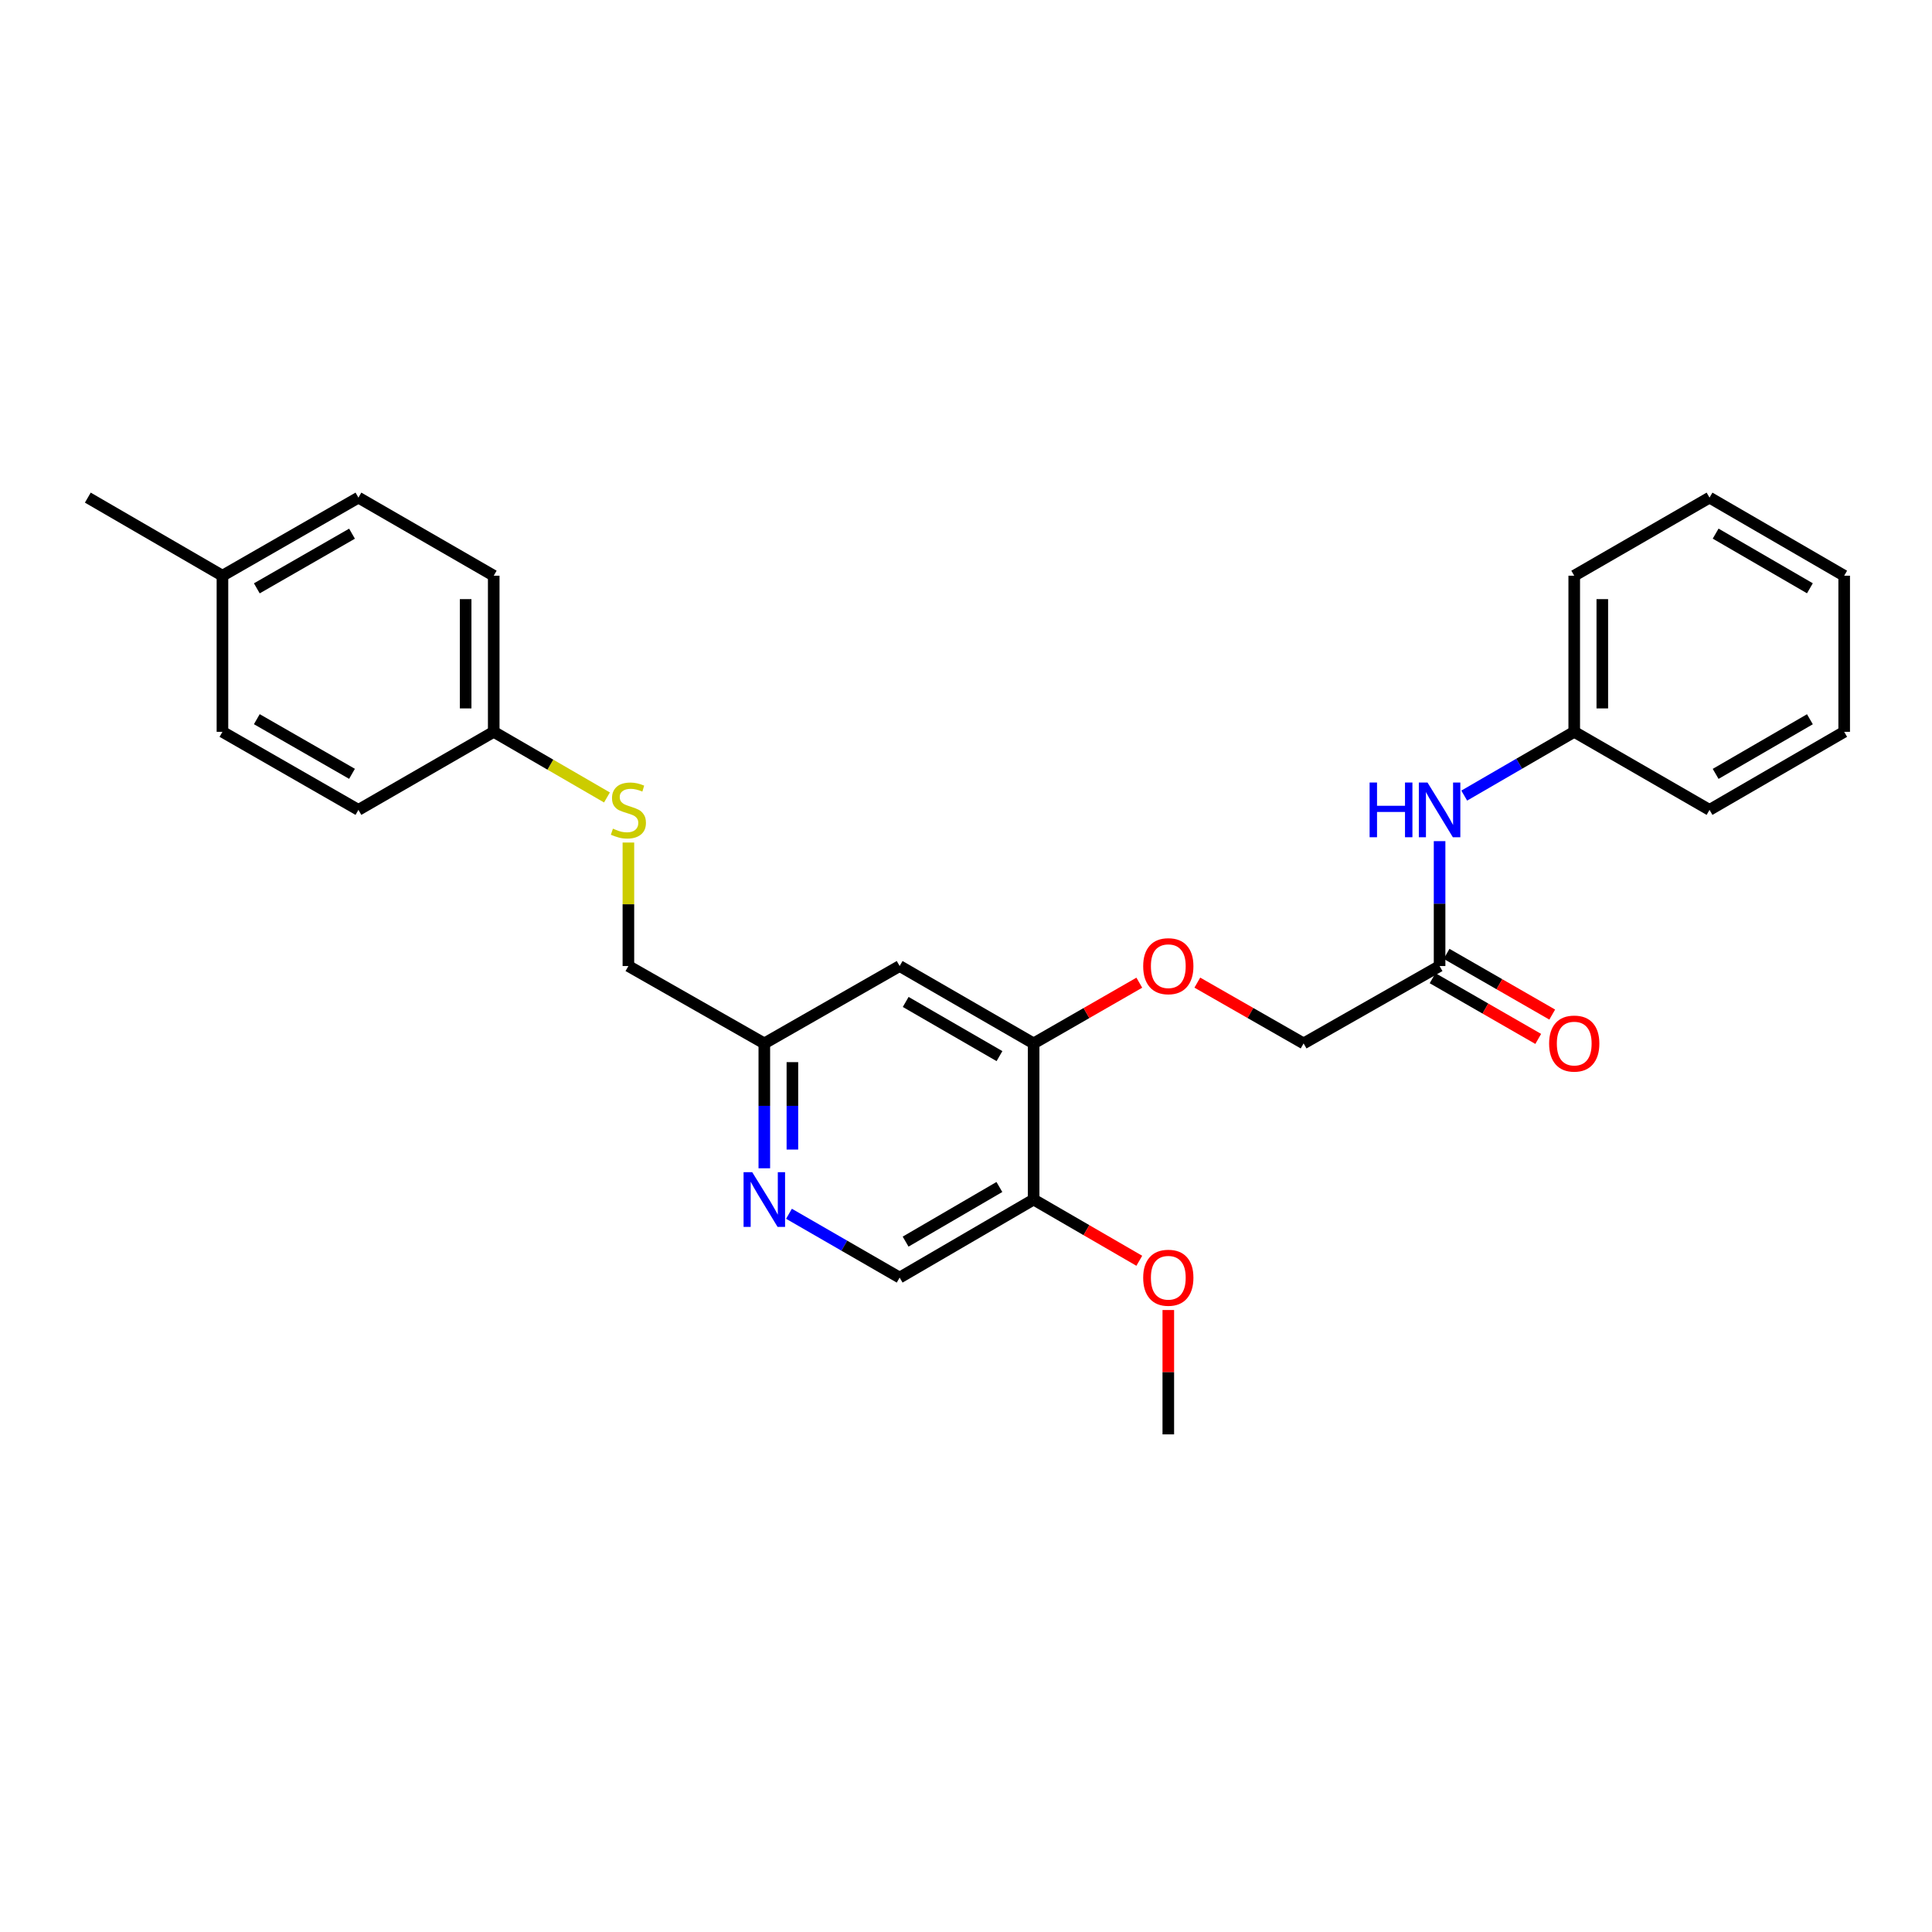<?xml version='1.0' encoding='iso-8859-1'?>
<svg version='1.1' baseProfile='full'
              xmlns='http://www.w3.org/2000/svg'
                      xmlns:rdkit='http://www.rdkit.org/xml'
                      xmlns:xlink='http://www.w3.org/1999/xlink'
                  xml:space='preserve'
width='1000px' height='1000px' viewBox='0 0 1000 1000'>
<!-- END OF HEADER -->
<rect style='opacity:1.0;fill:#FFFFFF;stroke:none' width='1000' height='1000' x='0' y='0'> </rect>
<path class='bond-1' d='M 534.999,540.069 L 534.999,620.884' style='fill:none;fill-rule:evenodd;stroke:#000000;stroke-width:6px;stroke-linecap:butt;stroke-linejoin:miter;stroke-opacity:1' />
<path class='bond-3' d='M 534.999,540.069 L 465.655,500.016' style='fill:none;fill-rule:evenodd;stroke:#000000;stroke-width:6px;stroke-linecap:butt;stroke-linejoin:miter;stroke-opacity:1' />
<path class='bond-3' d='M 517.329,546.645 L 468.788,518.608' style='fill:none;fill-rule:evenodd;stroke:#000000;stroke-width:6px;stroke-linecap:butt;stroke-linejoin:miter;stroke-opacity:1' />
<path class='bond-5' d='M 534.999,540.069 L 562.351,524.354' style='fill:none;fill-rule:evenodd;stroke:#000000;stroke-width:6px;stroke-linecap:butt;stroke-linejoin:miter;stroke-opacity:1' />
<path class='bond-5' d='M 562.351,524.354 L 589.703,508.64' style='fill:none;fill-rule:evenodd;stroke:#FF0000;stroke-width:6px;stroke-linecap:butt;stroke-linejoin:miter;stroke-opacity:1' />
<path class='bond-0' d='M 395.61,604.704 L 395.61,572.386' style='fill:none;fill-rule:evenodd;stroke:#0000FF;stroke-width:6px;stroke-linecap:butt;stroke-linejoin:miter;stroke-opacity:1' />
<path class='bond-0' d='M 395.61,572.386 L 395.61,540.069' style='fill:none;fill-rule:evenodd;stroke:#000000;stroke-width:6px;stroke-linecap:butt;stroke-linejoin:miter;stroke-opacity:1' />
<path class='bond-0' d='M 410.142,595.009 L 410.142,572.386' style='fill:none;fill-rule:evenodd;stroke:#0000FF;stroke-width:6px;stroke-linecap:butt;stroke-linejoin:miter;stroke-opacity:1' />
<path class='bond-0' d='M 410.142,572.386 L 410.142,549.764' style='fill:none;fill-rule:evenodd;stroke:#000000;stroke-width:6px;stroke-linecap:butt;stroke-linejoin:miter;stroke-opacity:1' />
<path class='bond-27' d='M 408.371,628.243 L 437.013,644.76' style='fill:none;fill-rule:evenodd;stroke:#0000FF;stroke-width:6px;stroke-linecap:butt;stroke-linejoin:miter;stroke-opacity:1' />
<path class='bond-27' d='M 437.013,644.76 L 465.655,661.276' style='fill:none;fill-rule:evenodd;stroke:#000000;stroke-width:6px;stroke-linecap:butt;stroke-linejoin:miter;stroke-opacity:1' />
<path class='bond-6' d='M 534.999,620.884 L 465.655,661.276' style='fill:none;fill-rule:evenodd;stroke:#000000;stroke-width:6px;stroke-linecap:butt;stroke-linejoin:miter;stroke-opacity:1' />
<path class='bond-6' d='M 517.283,614.386 L 468.742,642.66' style='fill:none;fill-rule:evenodd;stroke:#000000;stroke-width:6px;stroke-linecap:butt;stroke-linejoin:miter;stroke-opacity:1' />
<path class='bond-14' d='M 534.999,620.884 L 562.349,636.731' style='fill:none;fill-rule:evenodd;stroke:#000000;stroke-width:6px;stroke-linecap:butt;stroke-linejoin:miter;stroke-opacity:1' />
<path class='bond-14' d='M 562.349,636.731 L 589.699,652.577' style='fill:none;fill-rule:evenodd;stroke:#FF0000;stroke-width:6px;stroke-linecap:butt;stroke-linejoin:miter;stroke-opacity:1' />
<path class='bond-2' d='M 745.127,500.016 L 674.743,540.069' style='fill:none;fill-rule:evenodd;stroke:#000000;stroke-width:6px;stroke-linecap:butt;stroke-linejoin:miter;stroke-opacity:1' />
<path class='bond-4' d='M 745.127,500.016 L 745.127,467.695' style='fill:none;fill-rule:evenodd;stroke:#000000;stroke-width:6px;stroke-linecap:butt;stroke-linejoin:miter;stroke-opacity:1' />
<path class='bond-4' d='M 745.127,467.695 L 745.127,435.373' style='fill:none;fill-rule:evenodd;stroke:#0000FF;stroke-width:6px;stroke-linecap:butt;stroke-linejoin:miter;stroke-opacity:1' />
<path class='bond-9' d='M 741.507,506.316 L 768.847,522.029' style='fill:none;fill-rule:evenodd;stroke:#000000;stroke-width:6px;stroke-linecap:butt;stroke-linejoin:miter;stroke-opacity:1' />
<path class='bond-9' d='M 768.847,522.029 L 796.187,537.742' style='fill:none;fill-rule:evenodd;stroke:#FF0000;stroke-width:6px;stroke-linecap:butt;stroke-linejoin:miter;stroke-opacity:1' />
<path class='bond-9' d='M 748.748,493.716 L 776.088,509.429' style='fill:none;fill-rule:evenodd;stroke:#000000;stroke-width:6px;stroke-linecap:butt;stroke-linejoin:miter;stroke-opacity:1' />
<path class='bond-9' d='M 776.088,509.429 L 803.429,525.143' style='fill:none;fill-rule:evenodd;stroke:#FF0000;stroke-width:6px;stroke-linecap:butt;stroke-linejoin:miter;stroke-opacity:1' />
<path class='bond-7' d='M 465.655,500.016 L 395.61,540.069' style='fill:none;fill-rule:evenodd;stroke:#000000;stroke-width:6px;stroke-linecap:butt;stroke-linejoin:miter;stroke-opacity:1' />
<path class='bond-13' d='M 757.881,411.799 L 786.349,395.296' style='fill:none;fill-rule:evenodd;stroke:#0000FF;stroke-width:6px;stroke-linecap:butt;stroke-linejoin:miter;stroke-opacity:1' />
<path class='bond-13' d='M 786.349,395.296 L 814.818,378.793' style='fill:none;fill-rule:evenodd;stroke:#000000;stroke-width:6px;stroke-linecap:butt;stroke-linejoin:miter;stroke-opacity:1' />
<path class='bond-10' d='M 619.73,508.605 L 647.236,524.337' style='fill:none;fill-rule:evenodd;stroke:#FF0000;stroke-width:6px;stroke-linecap:butt;stroke-linejoin:miter;stroke-opacity:1' />
<path class='bond-10' d='M 647.236,524.337 L 674.743,540.069' style='fill:none;fill-rule:evenodd;stroke:#000000;stroke-width:6px;stroke-linecap:butt;stroke-linejoin:miter;stroke-opacity:1' />
<path class='bond-12' d='M 395.61,540.069 L 325.257,500.016' style='fill:none;fill-rule:evenodd;stroke:#000000;stroke-width:6px;stroke-linecap:butt;stroke-linejoin:miter;stroke-opacity:1' />
<path class='bond-8' d='M 325.257,436.093 L 325.257,468.055' style='fill:none;fill-rule:evenodd;stroke:#CCCC00;stroke-width:6px;stroke-linecap:butt;stroke-linejoin:miter;stroke-opacity:1' />
<path class='bond-8' d='M 325.257,468.055 L 325.257,500.016' style='fill:none;fill-rule:evenodd;stroke:#000000;stroke-width:6px;stroke-linecap:butt;stroke-linejoin:miter;stroke-opacity:1' />
<path class='bond-11' d='M 314.163,412.763 L 284.857,395.778' style='fill:none;fill-rule:evenodd;stroke:#CCCC00;stroke-width:6px;stroke-linecap:butt;stroke-linejoin:miter;stroke-opacity:1' />
<path class='bond-11' d='M 284.857,395.778 L 255.551,378.793' style='fill:none;fill-rule:evenodd;stroke:#000000;stroke-width:6px;stroke-linecap:butt;stroke-linejoin:miter;stroke-opacity:1' />
<path class='bond-16' d='M 255.551,378.793 L 185.521,419.192' style='fill:none;fill-rule:evenodd;stroke:#000000;stroke-width:6px;stroke-linecap:butt;stroke-linejoin:miter;stroke-opacity:1' />
<path class='bond-17' d='M 255.551,378.793 L 255.551,297.985' style='fill:none;fill-rule:evenodd;stroke:#000000;stroke-width:6px;stroke-linecap:butt;stroke-linejoin:miter;stroke-opacity:1' />
<path class='bond-17' d='M 241.019,366.672 L 241.019,310.106' style='fill:none;fill-rule:evenodd;stroke:#000000;stroke-width:6px;stroke-linecap:butt;stroke-linejoin:miter;stroke-opacity:1' />
<path class='bond-21' d='M 814.818,378.793 L 814.818,297.985' style='fill:none;fill-rule:evenodd;stroke:#000000;stroke-width:6px;stroke-linecap:butt;stroke-linejoin:miter;stroke-opacity:1' />
<path class='bond-21' d='M 829.35,366.672 L 829.35,310.106' style='fill:none;fill-rule:evenodd;stroke:#000000;stroke-width:6px;stroke-linecap:butt;stroke-linejoin:miter;stroke-opacity:1' />
<path class='bond-22' d='M 814.818,378.793 L 884.847,419.192' style='fill:none;fill-rule:evenodd;stroke:#000000;stroke-width:6px;stroke-linecap:butt;stroke-linejoin:miter;stroke-opacity:1' />
<path class='bond-23' d='M 604.713,678.065 L 604.713,710.248' style='fill:none;fill-rule:evenodd;stroke:#FF0000;stroke-width:6px;stroke-linecap:butt;stroke-linejoin:miter;stroke-opacity:1' />
<path class='bond-23' d='M 604.713,710.248 L 604.713,742.431' style='fill:none;fill-rule:evenodd;stroke:#000000;stroke-width:6px;stroke-linecap:butt;stroke-linejoin:miter;stroke-opacity:1' />
<path class='bond-15' d='M 115.137,297.985 L 185.521,257.569' style='fill:none;fill-rule:evenodd;stroke:#000000;stroke-width:6px;stroke-linecap:butt;stroke-linejoin:miter;stroke-opacity:1' />
<path class='bond-15' d='M 132.931,304.525 L 182.2,276.234' style='fill:none;fill-rule:evenodd;stroke:#000000;stroke-width:6px;stroke-linecap:butt;stroke-linejoin:miter;stroke-opacity:1' />
<path class='bond-20' d='M 115.137,297.985 L 45.455,257.569' style='fill:none;fill-rule:evenodd;stroke:#000000;stroke-width:6px;stroke-linecap:butt;stroke-linejoin:miter;stroke-opacity:1' />
<path class='bond-28' d='M 115.137,297.985 L 115.137,378.793' style='fill:none;fill-rule:evenodd;stroke:#000000;stroke-width:6px;stroke-linecap:butt;stroke-linejoin:miter;stroke-opacity:1' />
<path class='bond-18' d='M 185.521,419.192 L 115.137,378.793' style='fill:none;fill-rule:evenodd;stroke:#000000;stroke-width:6px;stroke-linecap:butt;stroke-linejoin:miter;stroke-opacity:1' />
<path class='bond-18' d='M 182.198,400.529 L 132.929,372.249' style='fill:none;fill-rule:evenodd;stroke:#000000;stroke-width:6px;stroke-linecap:butt;stroke-linejoin:miter;stroke-opacity:1' />
<path class='bond-19' d='M 255.551,297.985 L 185.521,257.569' style='fill:none;fill-rule:evenodd;stroke:#000000;stroke-width:6px;stroke-linecap:butt;stroke-linejoin:miter;stroke-opacity:1' />
<path class='bond-25' d='M 814.818,297.985 L 884.847,257.569' style='fill:none;fill-rule:evenodd;stroke:#000000;stroke-width:6px;stroke-linecap:butt;stroke-linejoin:miter;stroke-opacity:1' />
<path class='bond-24' d='M 884.847,419.192 L 954.545,378.793' style='fill:none;fill-rule:evenodd;stroke:#000000;stroke-width:6px;stroke-linecap:butt;stroke-linejoin:miter;stroke-opacity:1' />
<path class='bond-24' d='M 888.014,400.56 L 936.803,372.28' style='fill:none;fill-rule:evenodd;stroke:#000000;stroke-width:6px;stroke-linecap:butt;stroke-linejoin:miter;stroke-opacity:1' />
<path class='bond-26' d='M 954.545,378.793 L 954.545,297.985' style='fill:none;fill-rule:evenodd;stroke:#000000;stroke-width:6px;stroke-linecap:butt;stroke-linejoin:miter;stroke-opacity:1' />
<path class='bond-29' d='M 884.847,257.569 L 954.545,297.985' style='fill:none;fill-rule:evenodd;stroke:#000000;stroke-width:6px;stroke-linecap:butt;stroke-linejoin:miter;stroke-opacity:1' />
<path class='bond-29' d='M 888.012,276.203 L 936.801,304.494' style='fill:none;fill-rule:evenodd;stroke:#000000;stroke-width:6px;stroke-linecap:butt;stroke-linejoin:miter;stroke-opacity:1' />
<path  class='atom-1' d='M 389.35 606.724
L 398.63 621.724
Q 399.55 623.204, 401.03 625.884
Q 402.51 628.564, 402.59 628.724
L 402.59 606.724
L 406.35 606.724
L 406.35 635.044
L 402.47 635.044
L 392.51 618.644
Q 391.35 616.724, 390.11 614.524
Q 388.91 612.324, 388.55 611.644
L 388.55 635.044
L 384.87 635.044
L 384.87 606.724
L 389.35 606.724
' fill='#0000FF'/>
<path  class='atom-5' d='M 708.907 405.032
L 712.747 405.032
L 712.747 417.072
L 727.227 417.072
L 727.227 405.032
L 731.067 405.032
L 731.067 433.352
L 727.227 433.352
L 727.227 420.272
L 712.747 420.272
L 712.747 433.352
L 708.907 433.352
L 708.907 405.032
' fill='#0000FF'/>
<path  class='atom-5' d='M 738.867 405.032
L 748.147 420.032
Q 749.067 421.512, 750.547 424.192
Q 752.027 426.872, 752.107 427.032
L 752.107 405.032
L 755.867 405.032
L 755.867 433.352
L 751.987 433.352
L 742.027 416.952
Q 740.867 415.032, 739.627 412.832
Q 738.427 410.632, 738.067 409.952
L 738.067 433.352
L 734.387 433.352
L 734.387 405.032
L 738.867 405.032
' fill='#0000FF'/>
<path  class='atom-6' d='M 591.713 500.096
Q 591.713 493.296, 595.073 489.496
Q 598.433 485.696, 604.713 485.696
Q 610.993 485.696, 614.353 489.496
Q 617.713 493.296, 617.713 500.096
Q 617.713 506.976, 614.313 510.896
Q 610.913 514.776, 604.713 514.776
Q 598.473 514.776, 595.073 510.896
Q 591.713 507.016, 591.713 500.096
M 604.713 511.576
Q 609.033 511.576, 611.353 508.696
Q 613.713 505.776, 613.713 500.096
Q 613.713 494.536, 611.353 491.736
Q 609.033 488.896, 604.713 488.896
Q 600.393 488.896, 598.033 491.696
Q 595.713 494.496, 595.713 500.096
Q 595.713 505.816, 598.033 508.696
Q 600.393 511.576, 604.713 511.576
' fill='#FF0000'/>
<path  class='atom-9' d='M 317.257 428.912
Q 317.577 429.032, 318.897 429.592
Q 320.217 430.152, 321.657 430.512
Q 323.137 430.832, 324.577 430.832
Q 327.257 430.832, 328.817 429.552
Q 330.377 428.232, 330.377 425.952
Q 330.377 424.392, 329.577 423.432
Q 328.817 422.472, 327.617 421.952
Q 326.417 421.432, 324.417 420.832
Q 321.897 420.072, 320.377 419.352
Q 318.897 418.632, 317.817 417.112
Q 316.777 415.592, 316.777 413.032
Q 316.777 409.472, 319.177 407.272
Q 321.617 405.072, 326.417 405.072
Q 329.697 405.072, 333.417 406.632
L 332.497 409.712
Q 329.097 408.312, 326.537 408.312
Q 323.777 408.312, 322.257 409.472
Q 320.737 410.592, 320.777 412.552
Q 320.777 414.072, 321.537 414.992
Q 322.337 415.912, 323.457 416.432
Q 324.617 416.952, 326.537 417.552
Q 329.097 418.352, 330.617 419.152
Q 332.137 419.952, 333.217 421.592
Q 334.337 423.192, 334.337 425.952
Q 334.337 429.872, 331.697 431.992
Q 329.097 434.072, 324.737 434.072
Q 322.217 434.072, 320.297 433.512
Q 318.417 432.992, 316.177 432.072
L 317.257 428.912
' fill='#CCCC00'/>
<path  class='atom-10' d='M 801.818 540.149
Q 801.818 533.349, 805.178 529.549
Q 808.538 525.749, 814.818 525.749
Q 821.098 525.749, 824.458 529.549
Q 827.818 533.349, 827.818 540.149
Q 827.818 547.029, 824.418 550.949
Q 821.018 554.829, 814.818 554.829
Q 808.578 554.829, 805.178 550.949
Q 801.818 547.069, 801.818 540.149
M 814.818 551.629
Q 819.138 551.629, 821.458 548.749
Q 823.818 545.829, 823.818 540.149
Q 823.818 534.589, 821.458 531.789
Q 819.138 528.949, 814.818 528.949
Q 810.498 528.949, 808.138 531.749
Q 805.818 534.549, 805.818 540.149
Q 805.818 545.869, 808.138 548.749
Q 810.498 551.629, 814.818 551.629
' fill='#FF0000'/>
<path  class='atom-15' d='M 591.713 661.356
Q 591.713 654.556, 595.073 650.756
Q 598.433 646.956, 604.713 646.956
Q 610.993 646.956, 614.353 650.756
Q 617.713 654.556, 617.713 661.356
Q 617.713 668.236, 614.313 672.156
Q 610.913 676.036, 604.713 676.036
Q 598.473 676.036, 595.073 672.156
Q 591.713 668.276, 591.713 661.356
M 604.713 672.836
Q 609.033 672.836, 611.353 669.956
Q 613.713 667.036, 613.713 661.356
Q 613.713 655.796, 611.353 652.996
Q 609.033 650.156, 604.713 650.156
Q 600.393 650.156, 598.033 652.956
Q 595.713 655.756, 595.713 661.356
Q 595.713 667.076, 598.033 669.956
Q 600.393 672.836, 604.713 672.836
' fill='#FF0000'/>
</svg>
